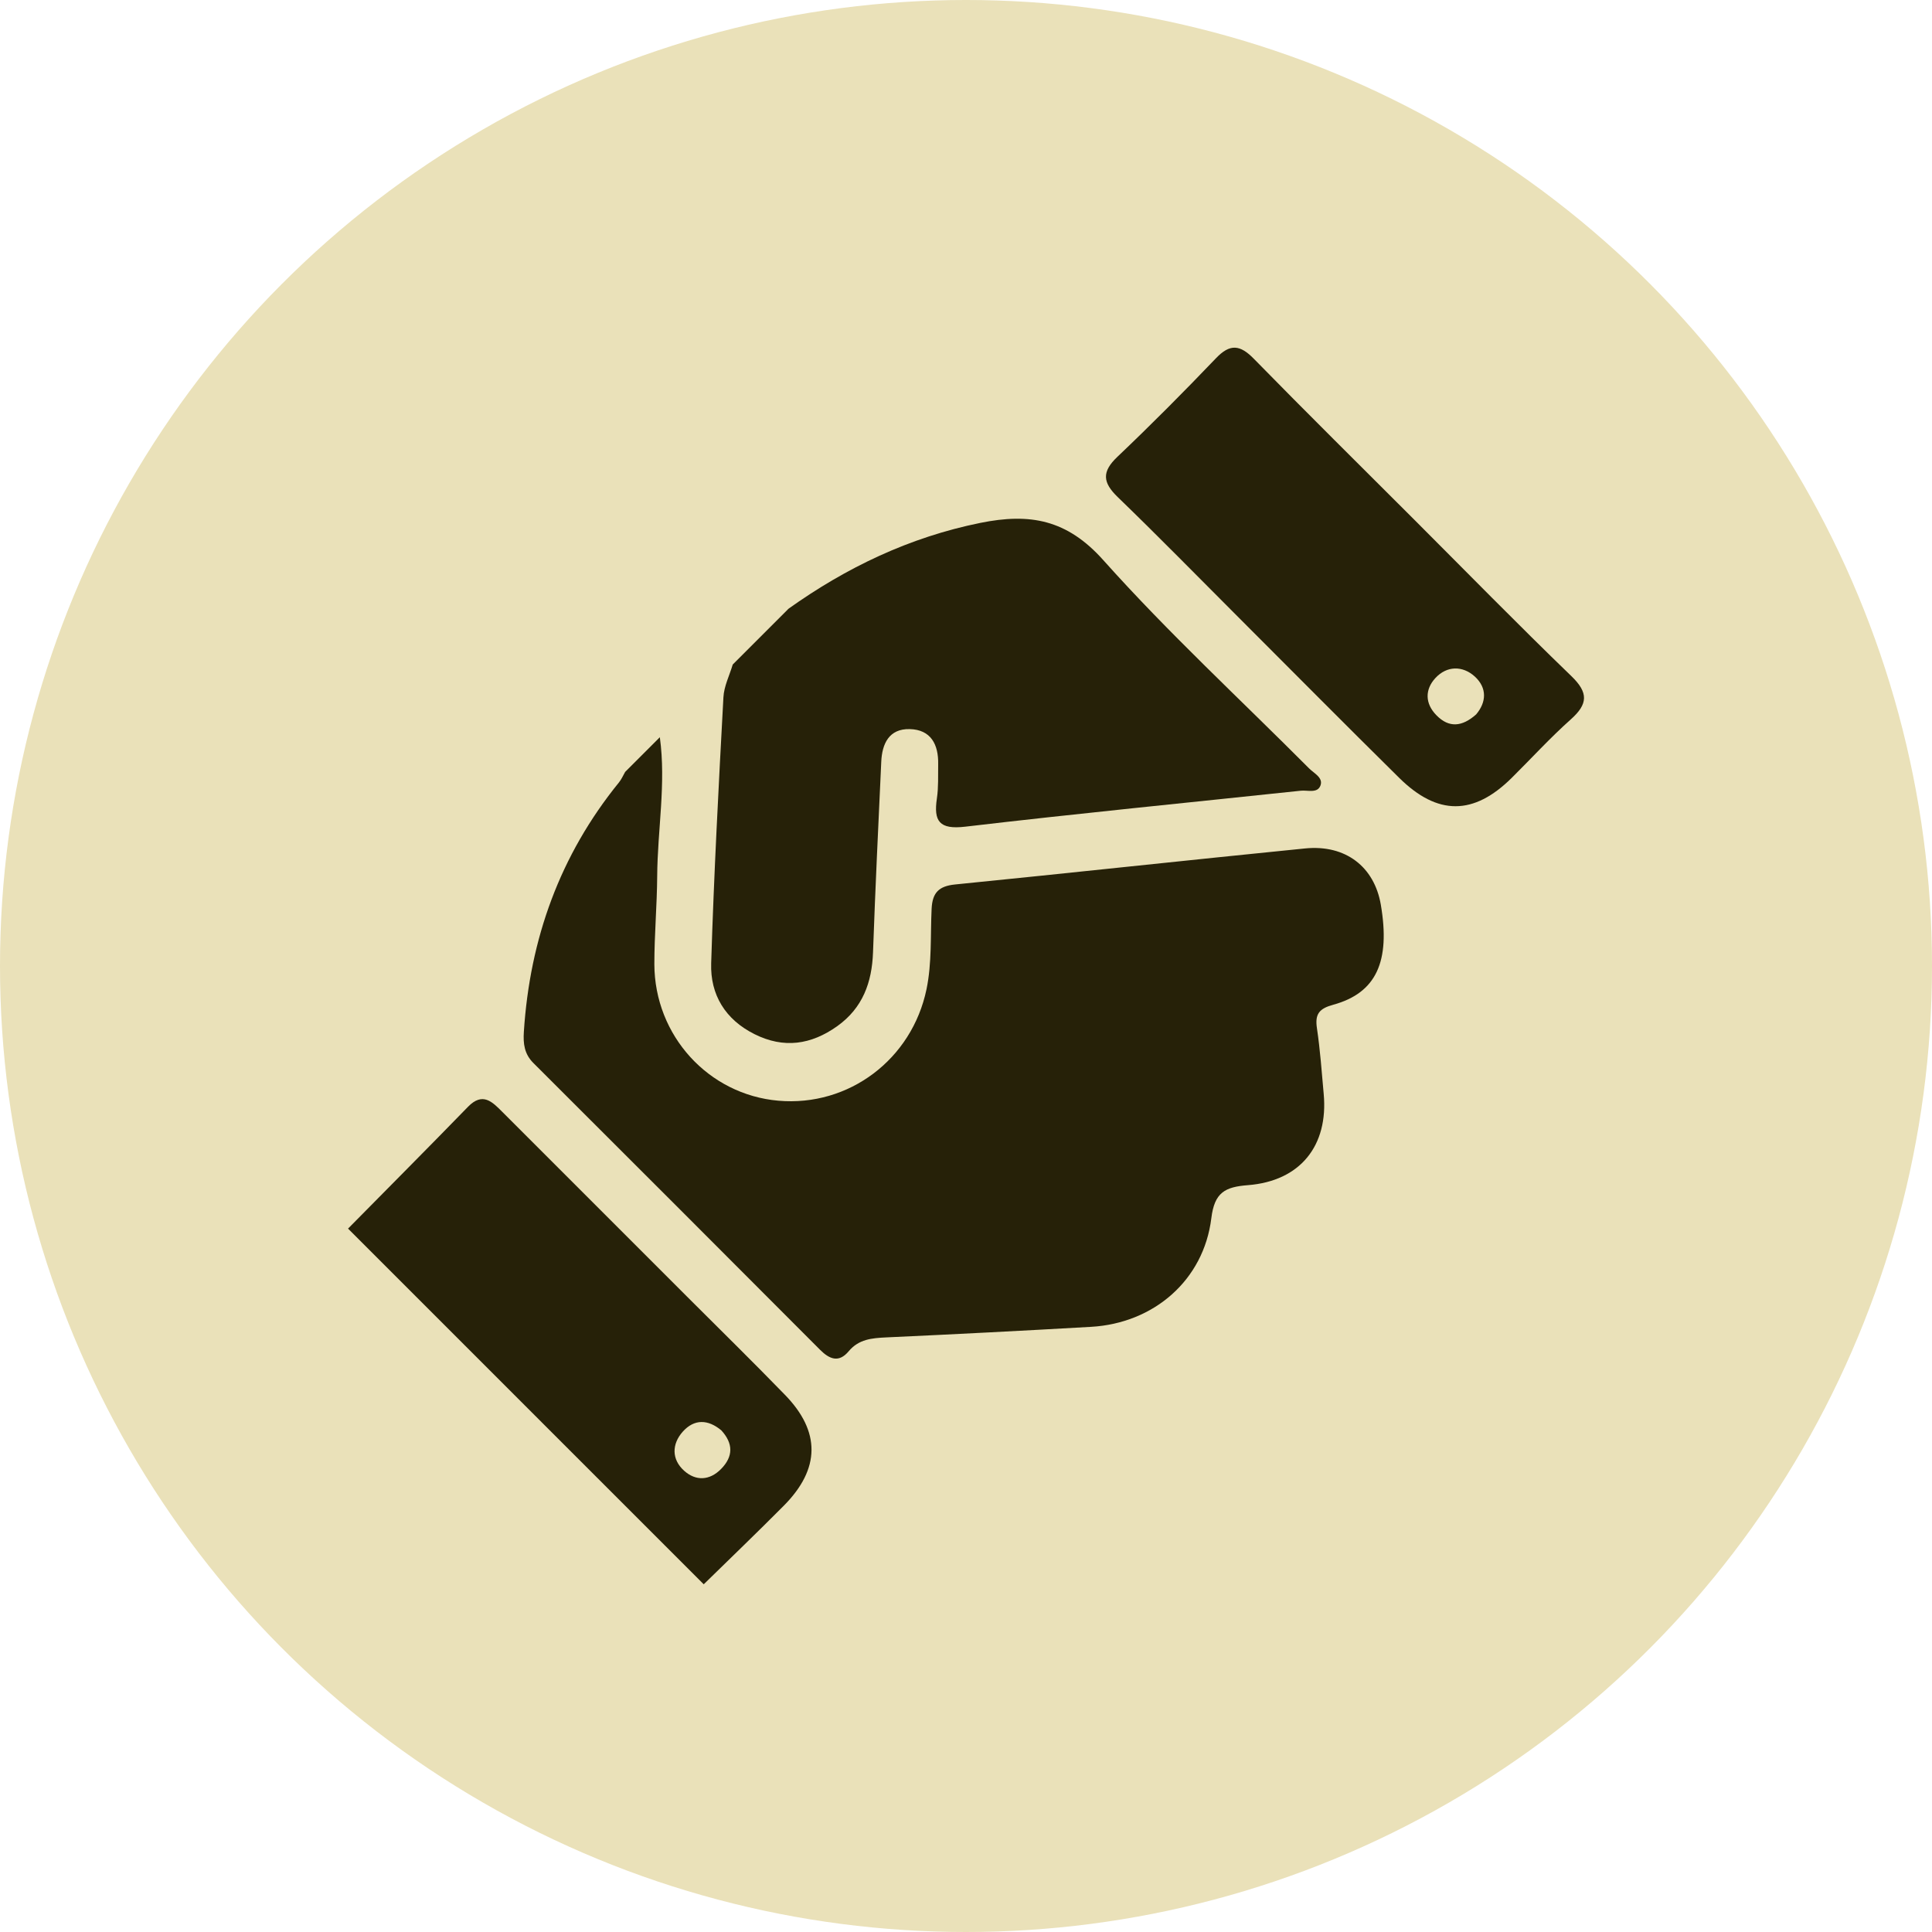 <?xml version="1.0" encoding="UTF-8"?>
<svg id="Layer_1" data-name="Layer 1" xmlns="http://www.w3.org/2000/svg" viewBox="0 0 197.2 197.2">
  <defs>
    <style>
      .cls-1 {
        fill: #262108;
      }

      .cls-1, .cls-2 {
        stroke-width: 0px;
      }

      .cls-2 {
        fill: #eae1b9;
      }
    </style>
  </defs>
  <circle class="cls-2" cx="98.6" cy="98.6" r="98.6"/>
  <g id="khCWUL.tif">
    <g>
      <path class="cls-1" d="m67.35,75.25c.65,4.74-.24,9.45-.27,14.18-.02,2.99-.29,5.98-.29,8.98.02,7.3,5.53,13.32,12.66,13.94,7.19.63,13.63-4.22,15.12-11.38.56-2.71.39-5.47.52-8.21.08-1.65.74-2.31,2.38-2.48,11.92-1.19,23.83-2.49,35.75-3.68,4.13-.41,7.06,1.88,7.72,5.74.99,5.8-.46,9-4.84,10.21-1.44.39-1.9.94-1.68,2.4.33,2.22.49,4.46.69,6.7.49,5.29-2.39,8.9-7.73,9.32-2.33.18-3.42.73-3.74,3.38-.78,6.32-5.87,10.71-12.26,11.08-6.97.4-13.95.76-20.93,1.08-1.46.07-2.79.18-3.82,1.41-1.01,1.21-1.96.82-2.93-.15-9.74-9.76-19.48-19.52-29.25-29.26-.93-.92-1.06-1.98-.98-3.19.61-9.49,3.68-18.03,9.71-25.46.26-.32.42-.71.63-1.07,1.18-1.18,2.36-2.36,3.53-3.53Z"/>
      <path class="cls-1" d="m80.43,62.17c5.96-4.25,12.39-7.33,19.64-8.8,5.04-1.02,8.83-.36,12.55,3.81,6.63,7.42,13.98,14.2,21.01,21.26.5.5,1.45.94,1.15,1.74-.31.83-1.32.45-2.02.53-11.41,1.21-22.84,2.33-34.24,3.67-2.64.31-3.24-.55-2.89-2.89.17-1.15.11-2.32.13-3.49.04-2.01-.74-3.53-2.91-3.58-2.1-.05-2.82,1.49-2.9,3.34-.3,6.48-.61,12.96-.84,19.44-.11,3.08-1.05,5.68-3.65,7.54-2.67,1.9-5.45,2.31-8.44.82-2.99-1.49-4.53-4.03-4.43-7.23.28-9.06.76-18.11,1.25-27.16.06-1.13.62-2.23.95-3.34,1.88-1.88,3.77-3.77,5.65-5.65Z"/>
      <path class="cls-1" d="m35.53,125.4c4.08-4.14,8.19-8.26,12.24-12.43,1.49-1.53,2.47-.52,3.51.53,6.27,6.28,12.55,12.55,18.82,18.82,3.34,3.34,6.72,6.65,10.01,10.04,3.67,3.76,3.62,7.57-.1,11.32-2.69,2.71-5.45,5.36-8.18,8.03-12.1-12.1-24.2-24.2-36.31-36.31Zm38.1,20.6c-1.35-1.13-2.76-1.19-3.94.13-1.13,1.27-1.15,2.83.14,3.99,1.18,1.06,2.59,1.02,3.77-.18,1.26-1.28,1.25-2.61.02-3.95Z"/>
      <path class="cls-1" d="m144.33,53.02c5.34,5.34,10.62,10.74,16.06,15.99,1.76,1.7,1.7,2.85-.06,4.42-2.11,1.88-4.02,3.98-6.03,5.97-3.88,3.84-7.56,3.87-11.48,0-5.49-5.42-10.93-10.91-16.39-16.37-4.11-4.11-8.17-8.26-12.35-12.3-1.53-1.48-1.64-2.57-.03-4.1,3.44-3.27,6.78-6.63,10.06-10.06,1.44-1.51,2.46-1.39,3.87.05,5.4,5.52,10.89,10.94,16.35,16.4Zm6.34,19.9c1.05-1.24,1.14-2.7-.14-3.87-1.25-1.13-2.86-1.1-4.02.16-1.07,1.16-1.08,2.59.11,3.8,1.28,1.31,2.62,1.18,4.05-.09Z"/>
    </g>
  </g>
</svg>